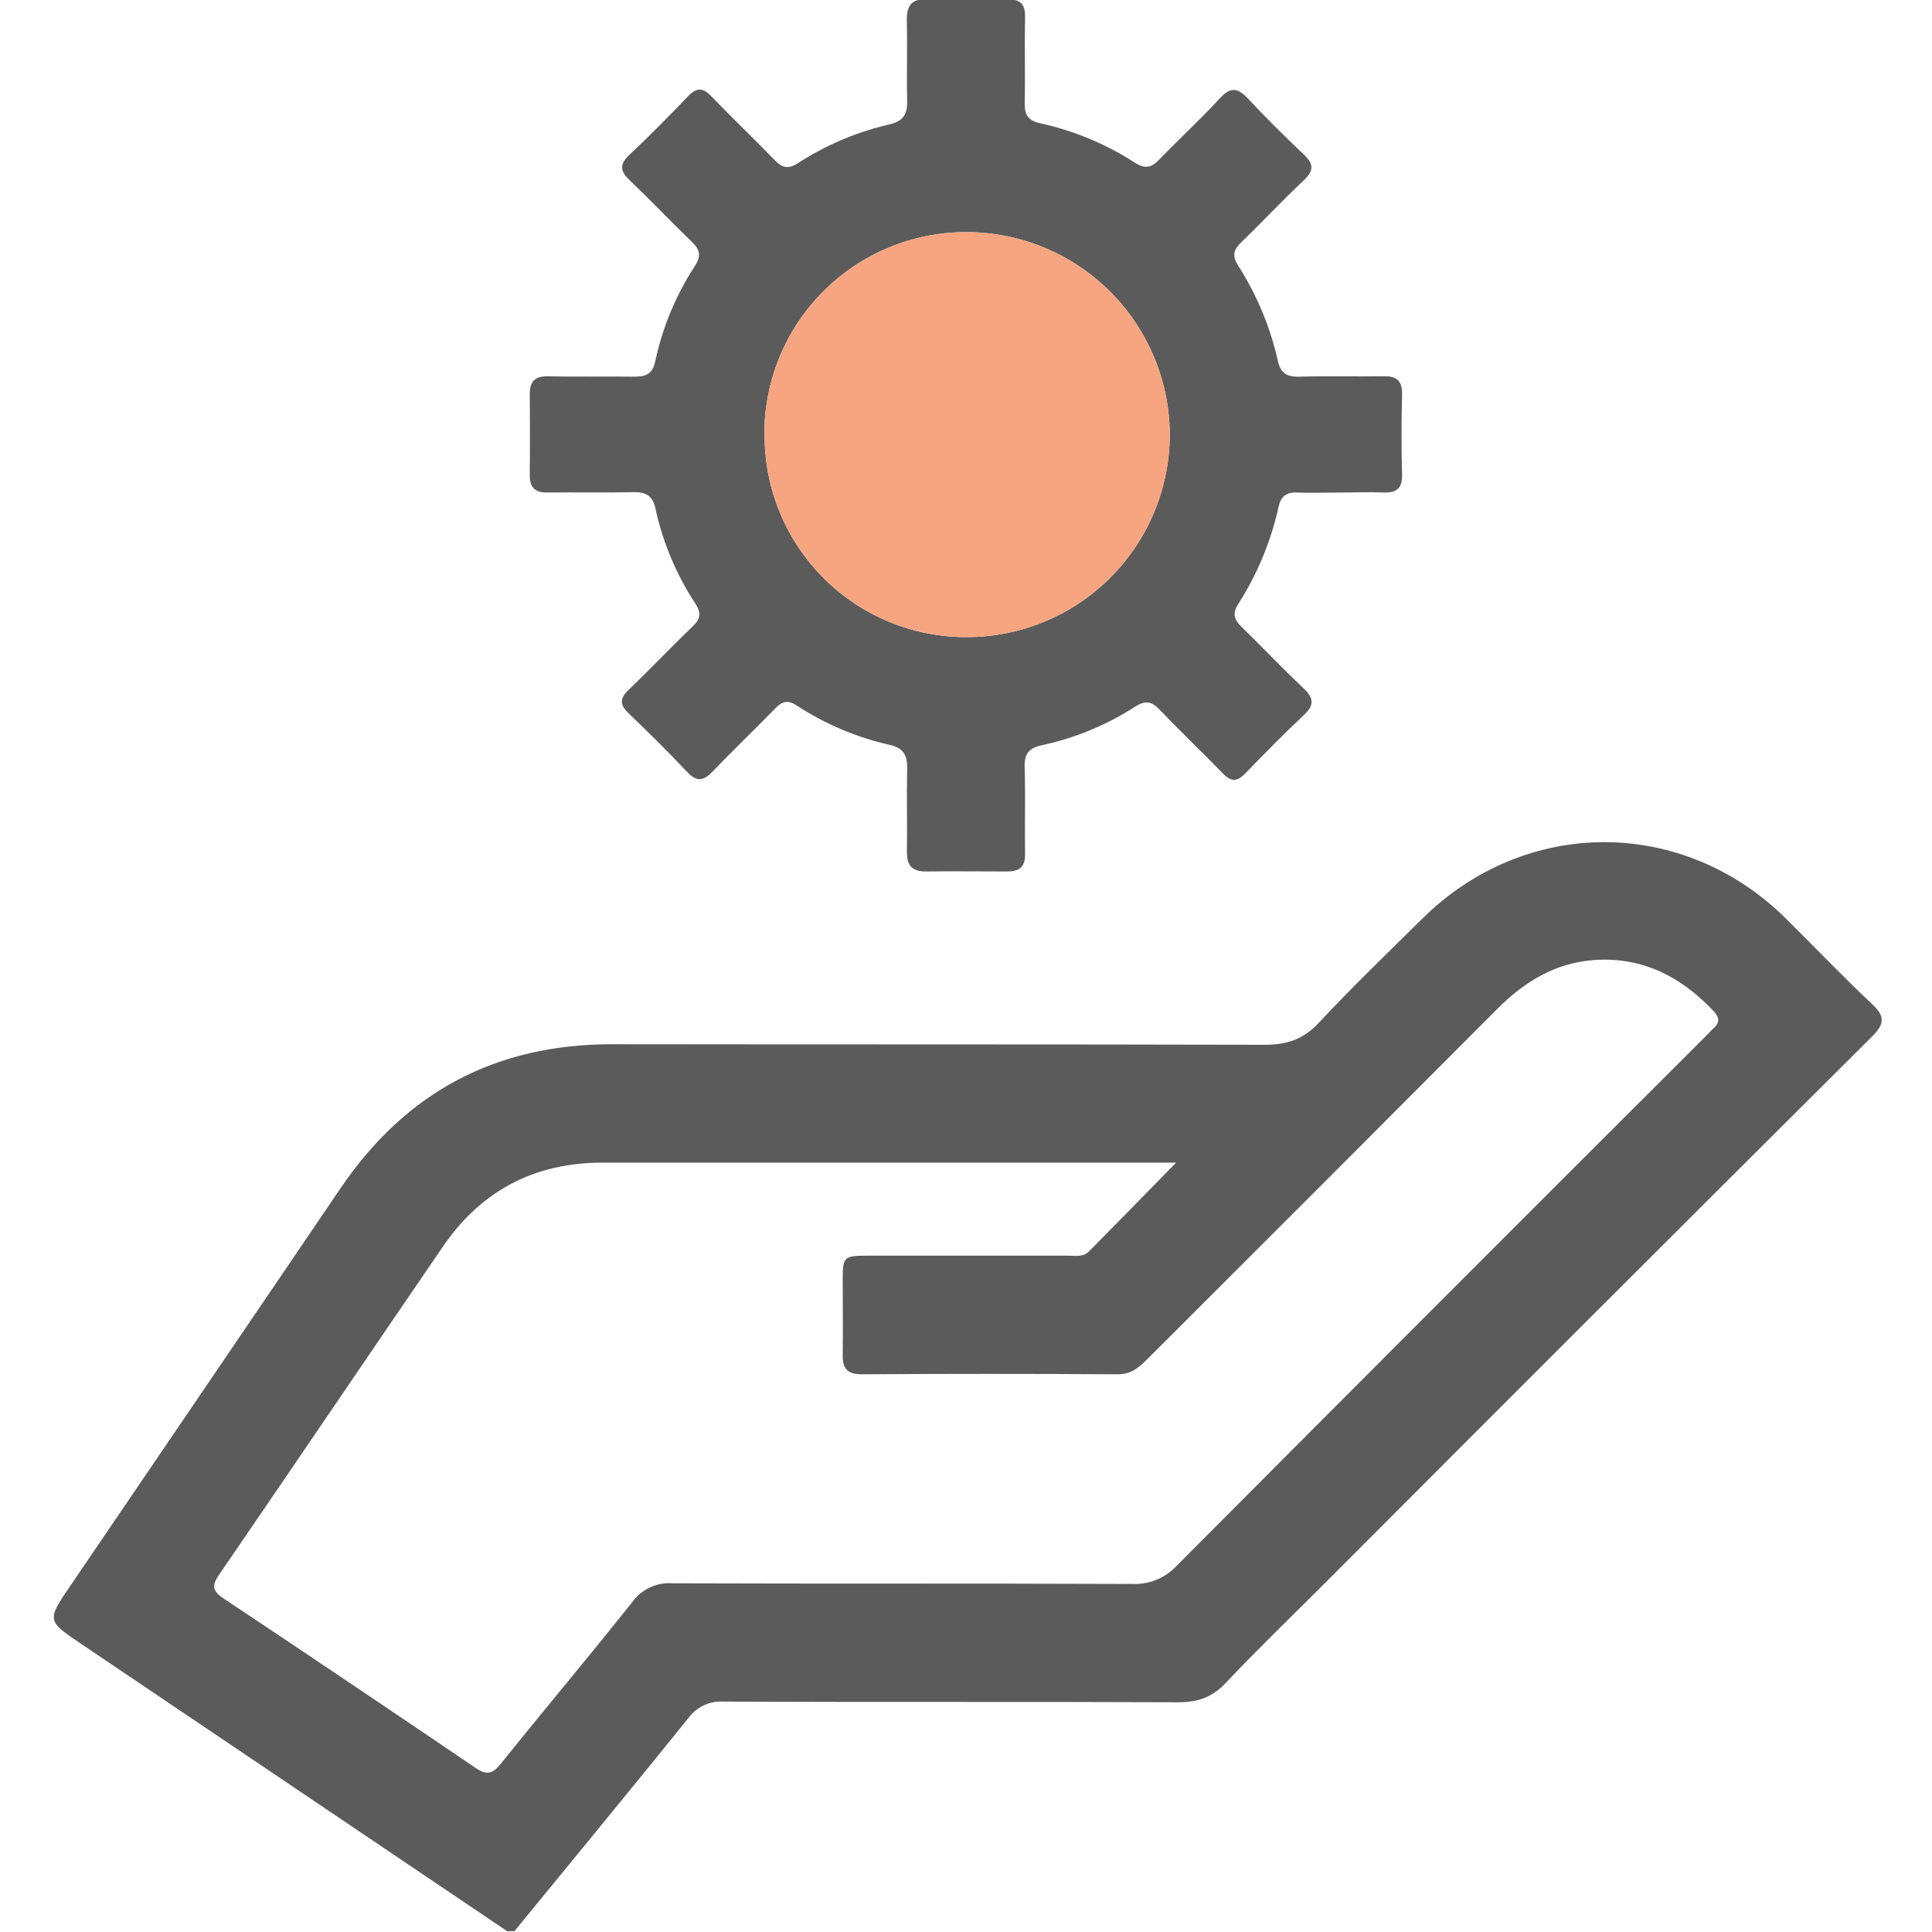<svg width="512" height="512" viewBox="0 0 512 512" fill="none" xmlns="http://www.w3.org/2000/svg">
<g clip-path="url(#clip0_815_150)">
<g clip-path="url(#clip1_815_150)">
<path d="M134.405 511.781C96.871 486.474 59.338 461.163 21.804 435.847C12.341 429.467 12.341 429.52 18.654 420.23C42.529 385.144 66.39 350.04 90.237 314.918C107.589 289.317 131.495 276.69 162.314 276.73C219.923 276.811 277.517 276.731 335.126 276.877C341.052 276.877 345.403 275.449 349.528 271.018C358.377 261.541 367.747 252.518 376.983 243.402C404.333 216.399 446.084 216.453 473.353 243.495C480.921 250.996 488.276 258.725 496.044 266.012C499.514 269.269 499.581 271.231 496.124 274.675C447.752 322.833 399.465 371.076 351.263 419.403C342.44 428.226 333.43 436.888 324.861 445.965C321.217 449.849 317.36 451.143 312.141 451.117C272.018 450.943 231.895 451.117 191.772 450.943C189.973 450.823 188.173 451.16 186.539 451.923C184.905 452.686 183.491 453.851 182.429 455.308C167.173 474.221 151.73 492.975 136.327 511.781H134.405ZM311.687 308.111H306.028C257.247 308.111 208.461 308.111 159.672 308.111C141.599 308.111 127.504 315.559 117.373 330.361C97.525 359.339 77.851 388.45 57.99 417.414C55.974 420.364 56.455 421.765 59.324 423.661C81.624 438.512 103.87 453.47 126.062 468.535C128.879 470.457 130.467 470.177 132.603 467.534C144.188 453.146 156.094 438.997 167.587 424.528C168.785 422.873 170.386 421.55 172.238 420.686C174.091 419.822 176.133 419.444 178.171 419.59C218.801 419.737 259.431 419.59 300.048 419.763C302.255 419.867 304.457 419.486 306.5 418.646C308.544 417.807 310.378 416.53 311.874 414.905C358.386 368.188 404.987 321.543 451.677 274.969C452.504 274.141 453.278 273.273 454.146 272.486C455.908 270.884 455.601 269.509 454.039 267.854C445.47 258.831 435.272 253.546 422.552 254.413C412.234 255.121 404.026 260.126 396.831 267.334C366.043 298.238 335.206 329.098 304.319 359.913C302.077 362.155 299.981 364.211 296.311 364.197C273.664 364.064 251.018 364.064 228.372 364.197C224.701 364.197 223.259 362.782 223.326 359.192C223.433 352.518 223.326 345.844 223.326 339.171C223.326 333.044 223.633 332.764 229.893 332.764C247.539 332.764 265.198 332.764 282.843 332.764C284.805 332.764 287.007 333.231 288.569 331.656C296.03 324.128 303.425 316.546 311.687 308.111Z" fill="#5B5B5C"/>
<path d="M355.147 130.521C351.316 130.521 347.472 130.668 343.655 130.521C340.758 130.387 339.397 131.695 338.823 134.365C336.804 143.491 333.189 152.19 328.145 160.059C326.557 162.568 327.024 164.17 328.999 166.092C334.498 171.431 339.677 177.01 345.323 182.256C348.086 184.926 348.5 186.754 345.51 189.531C340.171 194.523 335.032 199.781 329.934 205.04C327.851 207.189 326.25 207.203 324.141 205.04C318.588 199.288 312.782 193.788 307.256 188.009C305.134 185.807 303.479 185.58 300.836 187.261C293.249 192.154 284.837 195.627 276.009 197.512C272.606 198.233 271.418 199.875 271.538 203.359C271.778 211.007 271.538 218.682 271.645 226.33C271.725 229.947 269.976 230.975 266.786 230.948C259.632 230.948 252.464 230.855 245.31 230.948C241.626 230.948 240.304 229.28 240.345 225.769C240.451 218.441 240.251 211.087 240.411 203.799C240.491 200.302 239.544 198.233 235.806 197.406C227.014 195.427 218.65 191.882 211.113 186.941C208.818 185.446 207.336 185.793 205.534 187.648C200.075 193.268 194.389 198.66 188.996 204.32C186.567 206.869 184.765 207.43 182.096 204.573C177.09 199.234 171.845 194.095 166.572 189.01C164.263 186.794 164.17 185.112 166.572 182.843C172.339 177.304 177.838 171.498 183.604 165.959C185.673 163.97 185.86 162.382 184.285 159.979C179.24 152.299 175.652 143.757 173.7 134.779C172.939 131.242 171.031 130.347 167.747 130.427C160.259 130.601 152.758 130.427 145.27 130.521C141.866 130.601 140.371 129.32 140.398 125.916C140.46 118.753 140.46 111.594 140.398 104.44C140.398 101.103 141.733 99.661 145.163 99.728C152.824 99.888 160.486 99.728 168.134 99.821C171.284 99.821 172.953 99.047 173.66 95.697C175.577 86.712 179.138 78.16 184.165 70.47C185.886 67.8 185.499 66.185 183.35 64.09C177.811 58.751 172.579 53.198 167.026 47.926C164.45 45.497 163.943 43.695 166.786 41.039C172.125 36.033 177.264 30.801 182.336 25.515C184.565 23.193 186.247 23.126 188.516 25.515C194.055 31.282 199.848 36.794 205.401 42.534C207.376 44.562 208.978 44.816 211.434 43.254C218.855 38.436 227.063 34.958 235.686 32.977C239.357 32.162 240.505 30.227 240.411 26.677C240.238 19.683 240.491 12.688 240.318 5.694C240.224 1.61 241.372 -0.419 245.964 -0.205C252.945 0.115 259.952 -0.005 266.933 -0.205C270.363 -0.205 271.711 1.009 271.645 4.466C271.498 12.114 271.725 19.789 271.551 27.438C271.484 30.507 272.632 32.002 275.555 32.643C284.525 34.594 293.07 38.143 300.782 43.121C303.452 44.829 305.134 44.456 307.203 42.293C312.542 36.767 318.161 31.615 323.367 25.956C326.129 22.979 328.025 23.286 330.628 26.036C335.424 31.135 340.367 36.082 345.457 40.879C348.126 43.374 348.3 45.176 345.524 47.779C339.824 53.118 334.472 58.871 328.852 64.303C326.824 66.266 326.543 67.881 328.092 70.35C333.051 78.073 336.616 86.607 338.623 95.564C339.317 98.74 340.892 99.901 344.162 99.821C351.65 99.621 359.151 99.821 366.639 99.715C370.31 99.621 371.658 101.049 371.565 104.667C371.378 111.661 371.378 118.655 371.565 125.649C371.671 129.386 370.15 130.681 366.546 130.507C362.742 130.361 358.911 130.521 355.147 130.521ZM202.624 115.224C202.594 122.266 203.958 129.244 206.636 135.757C209.314 142.269 213.254 148.188 218.229 153.171C223.203 158.155 229.115 162.105 235.623 164.795C242.131 167.484 249.106 168.859 256.148 168.842C270.356 168.856 283.992 163.251 294.082 153.248C304.172 143.246 309.896 129.659 310.006 115.451C310.009 108.367 308.616 101.352 305.907 94.806C303.198 88.261 299.225 82.313 294.215 77.304C289.206 72.295 283.259 68.322 276.713 65.612C270.168 62.903 263.152 61.51 256.068 61.514C249.023 61.508 242.045 62.895 235.538 65.595C229.03 68.295 223.12 72.254 218.148 77.246C213.175 82.237 209.238 88.162 206.562 94.679C203.887 101.197 202.526 108.179 202.558 115.224H202.624Z" fill="#5B5B5C"/>
<path d="M202.624 115.224C202.594 122.266 203.958 129.244 206.636 135.757C209.314 142.269 213.254 148.188 218.229 153.171C223.203 158.155 229.115 162.105 235.623 164.795C242.131 167.484 249.106 168.859 256.148 168.842C270.356 168.856 283.992 163.251 294.082 153.248C304.172 143.246 309.896 129.659 310.006 115.451C310.009 108.367 308.616 101.352 305.907 94.806C303.198 88.261 299.225 82.313 294.215 77.304C289.206 72.295 283.259 68.322 276.713 65.612C270.168 62.903 263.152 61.51 256.068 61.514C249.023 61.508 242.045 62.895 235.538 65.595C229.03 68.295 223.12 72.254 218.148 77.246C213.175 82.237 209.238 88.162 206.562 94.679C203.887 101.197 202.526 108.179 202.558 115.224H202.624Z" fill="#F7A580"/>
</g>
</g>
<defs>
<clipPath id="clip0_815_150">
<rect width="512" height="512" fill="white"/>
</clipPath>
<clipPath id="clip1_815_150">
<rect width="484.451" height="512" fill="white" transform="translate(14.25 -0.205)"/>
</clipPath>
</defs>
</svg>
